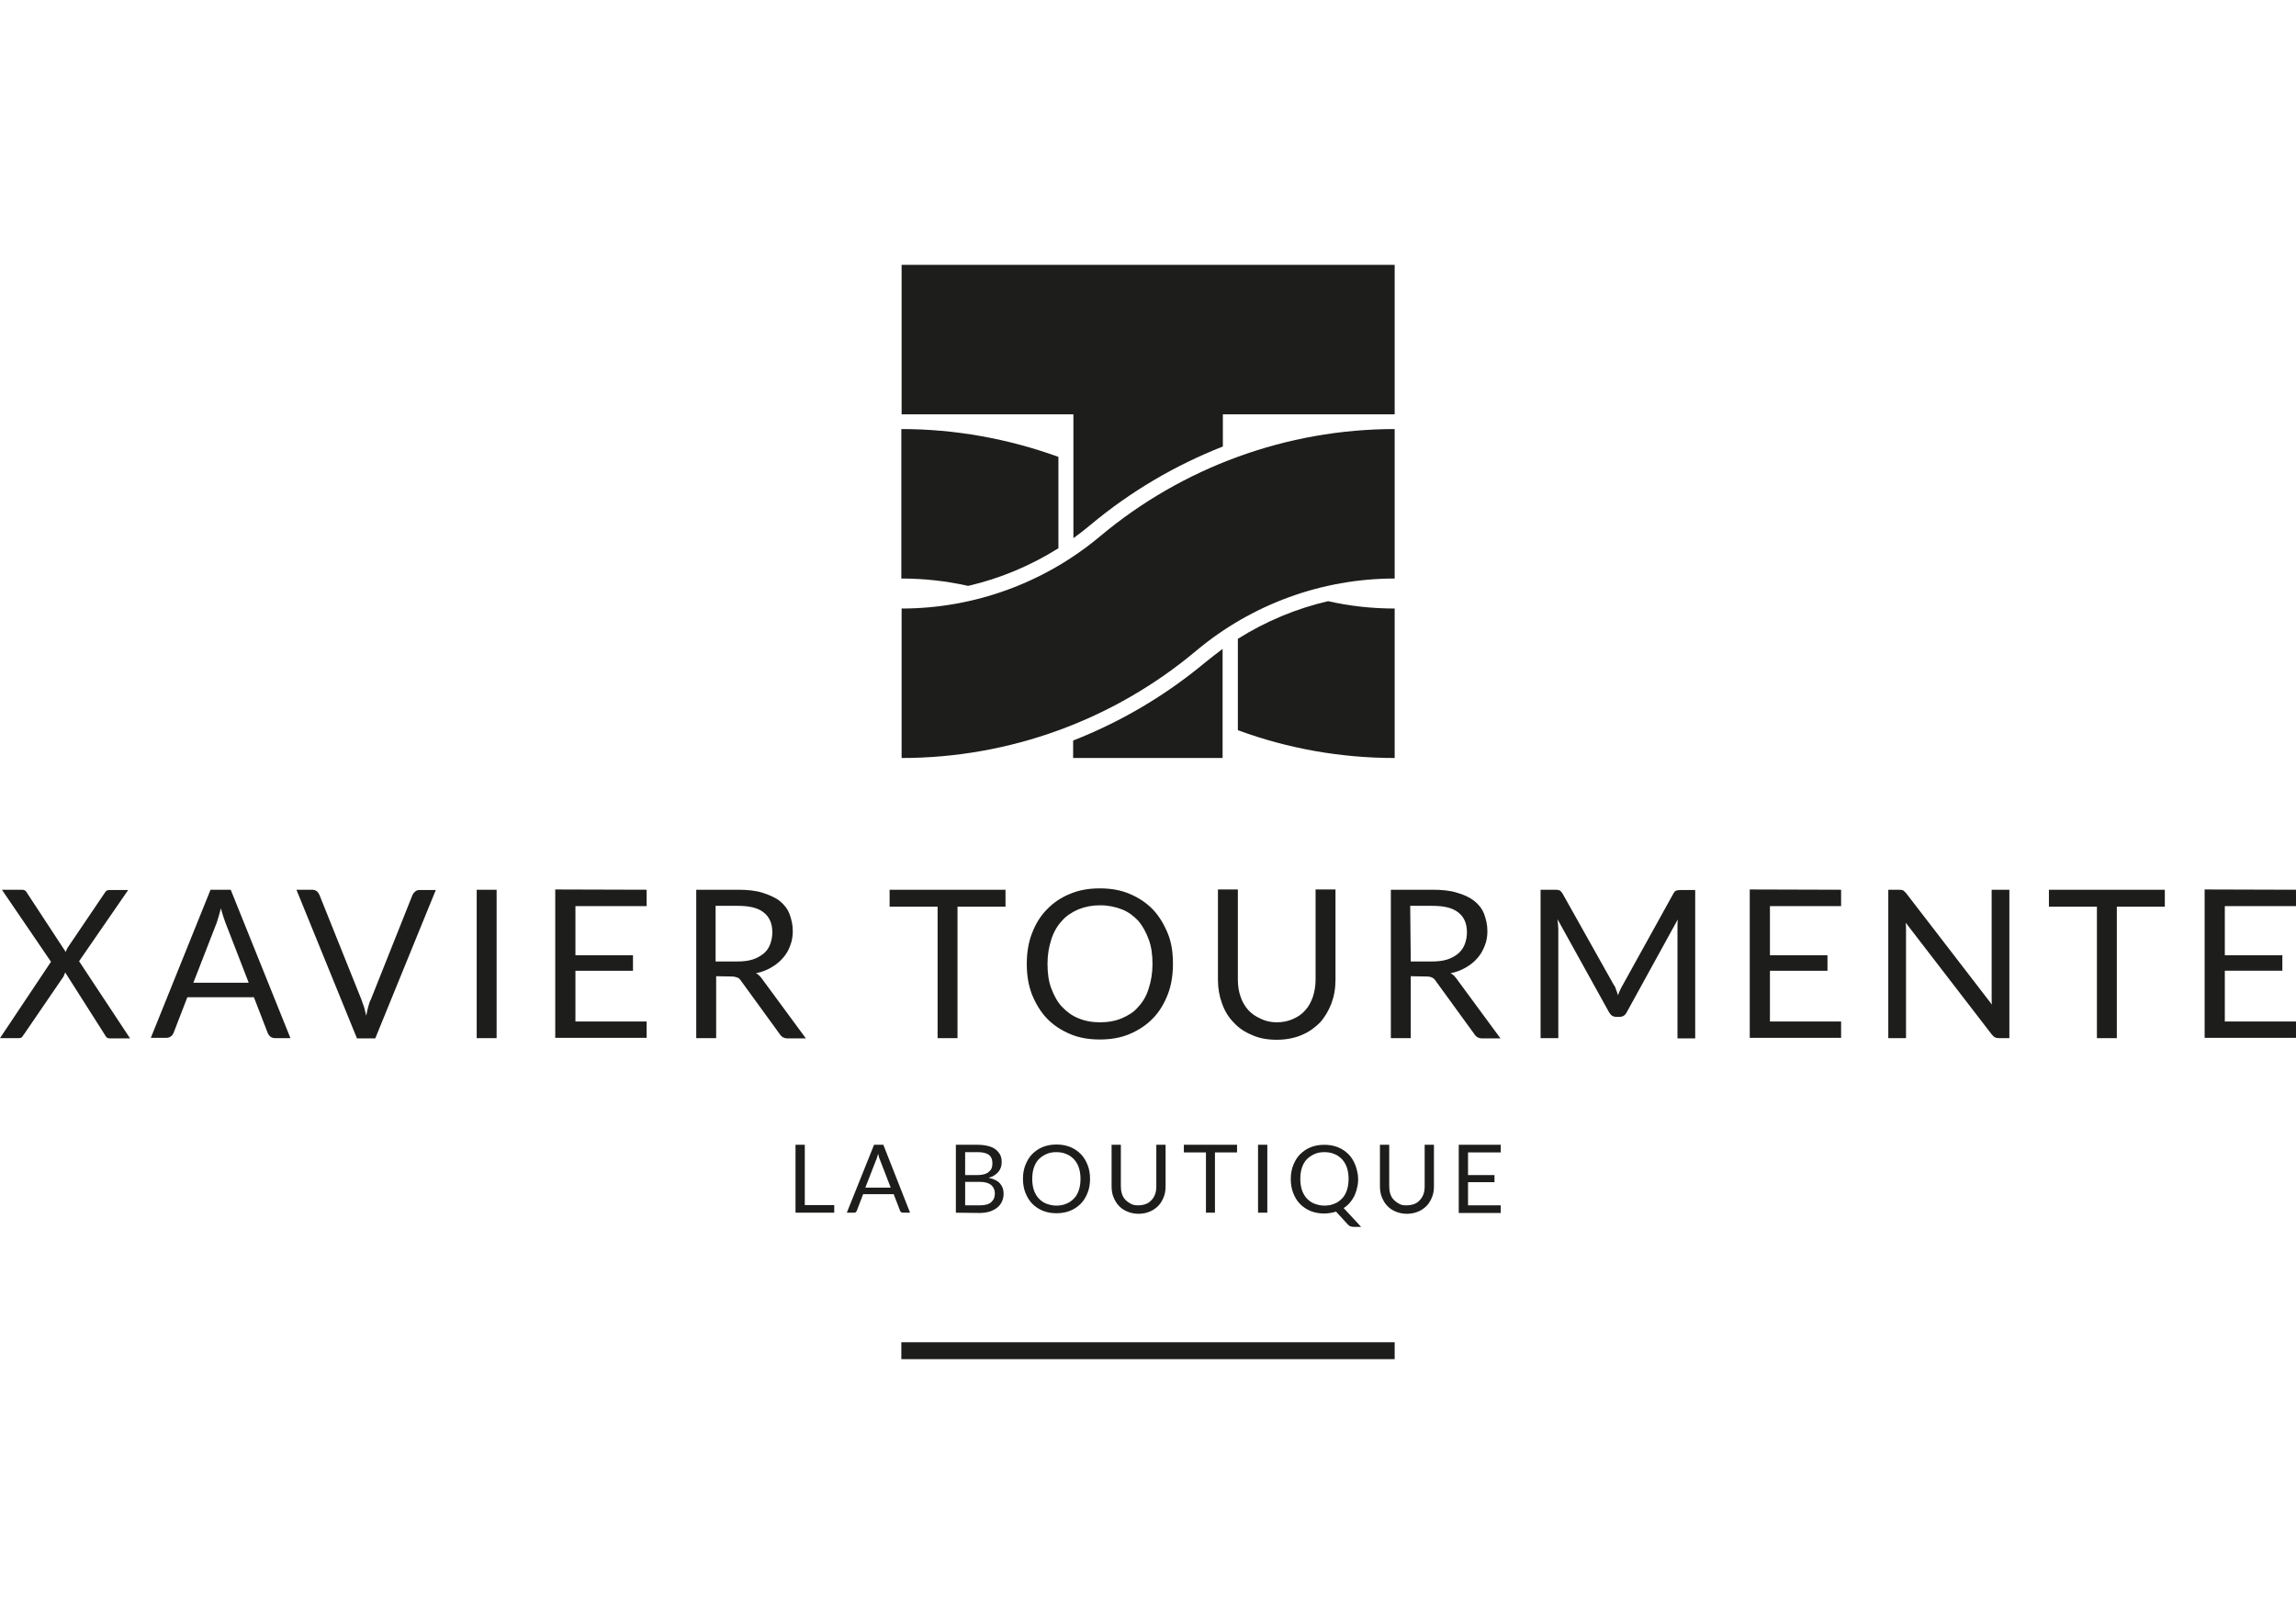 <svg xmlns="http://www.w3.org/2000/svg" viewBox="0 0 841.9 595.3" fill="#1D1D1B"><path d="M18.7 352.6l-18-26.4H8c.5 0 1 .1 1.2.3.2.2.5.4.6.7L24.1 349c.2-.5.4-1.1.8-1.7l13.4-19.8c.2-.3.4-.6.7-.9.3-.2.6-.3 1-.3h7l-18 26.1 18.7 28.3h-7.3c-.5 0-1-.1-1.3-.4s-.5-.6-.7-1l-14.5-22.8c-.2.5-.4 1.1-.6 1.5L8.8 379.2c-.2.3-.5.6-.7 1-.3.3-.7.4-1.3.4H0l18.7-28zm87.8 28h-5.7c-.6 0-1.2-.2-1.6-.5s-.7-.7-1-1.3l-5.1-13.2H68.7l-5.1 13.2c-.2.4-.5.9-1 1.2-.4.3-1 .5-1.6.5h-5.7l21.9-54.3h7.4l21.9 54.4zm-35.6-20.3h20.3l-8.6-22.2c-.5-1.4-1.1-3.1-1.6-5.1-.3 1.1-.5 2-.8 2.9s-.5 1.6-.7 2.3l-8.6 22.1zm37.8-34.1h5.8c.6 0 1.2.2 1.6.5s.7.7 1 1.3l15.4 38.4c.3.8.6 1.8 1 2.8.3 1.1.5 2 .8 3.2.2-1.1.4-2.1.7-3.2s.5-1.9 1-2.8l15.3-38.4c.2-.4.5-.8 1-1.2.5-.4 1-.5 1.6-.5h5.9l-22.2 54.4h-6.7l-22.2-54.5zm73.4 54.4h-7.3v-54.4h7.3v54.4zm55-54.4v6H211v18h21.1v5.7H211v18.6h26.1v6h-33.5v-54.4l33.5.1zm25.5 31.7v22.7h-7.3v-54.4h15.4c3.4 0 6.4.3 8.9 1.1s4.6 1.7 6.3 3c1.6 1.3 2.9 2.9 3.6 4.8s1.2 3.9 1.2 6.3c0 1.9-.3 3.7-1 5.4-.6 1.7-1.5 3.2-2.7 4.5-1.2 1.4-2.5 2.4-4.2 3.4s-3.5 1.7-5.6 2.1c1 .5 1.7 1.3 2.4 2.3l15.9 21.6h-6.6c-1.4 0-2.3-.5-3-1.6l-14.1-19.4c-.4-.6-.8-1.1-1.4-1.3-.5-.2-1.3-.4-2.2-.4l-5.6-.1zm0-5.4h7.7c2.1 0 4-.2 5.6-.7s3-1.3 4.1-2.2c1.2-1 1.9-2.1 2.4-3.4s.8-2.8.8-4.4c0-3.3-1.1-5.7-3.2-7.3-2.1-1.7-5.3-2.4-9.5-2.4h-8.1v20.4h.2zm106.1-26.3v6.2h-17.6v48.2h-7.3v-48.2h-17.6v-6.2h42.5zm61.4 27.2c0 4-.6 7.9-1.9 11.2-1.3 3.3-3.1 6.4-5.5 8.8-2.3 2.4-5.2 4.3-8.5 5.7-3.3 1.4-7 2-10.9 2-4 0-7.6-.6-10.9-2s-6.2-3.3-8.5-5.7c-2.3-2.4-4.1-5.4-5.5-8.8-1.3-3.4-1.9-7.1-1.9-11.2 0-4 .6-7.9 1.9-11.2 1.3-3.4 3.1-6.4 5.5-8.8 2.3-2.4 5.2-4.4 8.5-5.7 3.3-1.4 6.9-2 10.9-2s7.6.6 10.9 2 6.2 3.3 8.5 5.7c2.3 2.4 4.1 5.4 5.5 8.8 1.4 3.4 1.9 7.1 1.9 11.2zm-7.5 0c0-3.3-.4-6.4-1.4-9-1-2.7-2.2-4.9-3.8-6.8-1.7-1.8-3.7-3.3-6-4.2-2.3-.9-5-1.5-8-1.5-2.9 0-5.5.5-8 1.5-2.3 1-4.5 2.4-6 4.2-1.7 1.8-3 4-3.9 6.8s-1.4 5.6-1.4 9 .4 6.4 1.4 9 2.2 4.9 3.9 6.7c1.7 1.8 3.7 3.3 6 4.2 2.3 1 5 1.5 8 1.5s5.6-.5 8-1.5c2.3-1 4.5-2.3 6-4.2 1.7-1.8 3-4 3.8-6.7.9-2.7 1.4-5.7 1.4-9zm45.5 21.4c2.2 0 4.2-.4 6-1.2 1.8-.8 3.3-1.8 4.5-3.2 1.3-1.4 2.1-3 2.8-4.9.6-1.9 1-4 1-6.3v-33.1h7.3v33.1c0 3.2-.5 6-1.5 8.7-1 2.6-2.4 5-4.2 7-1.9 1.9-4.1 3.5-6.8 4.6-2.6 1.1-5.7 1.7-9 1.7s-6.4-.5-9-1.7c-2.7-1.1-5-2.6-6.8-4.6-1.9-1.9-3.3-4.2-4.3-7-1-2.7-1.5-5.6-1.5-8.7v-33.1h7.3v33c0 2.2.3 4.4 1 6.3.6 1.9 1.6 3.5 2.8 4.9 1.3 1.4 2.8 2.4 4.6 3.2 1.6.8 3.6 1.3 5.8 1.3zm49.2-16.9v22.7H510v-54.4h15.4c3.4 0 6.4.3 8.9 1.1 2.5.7 4.6 1.7 6.3 3 1.6 1.3 2.9 2.9 3.6 4.8s1.2 3.9 1.2 6.3c0 1.9-.3 3.7-1 5.4-.7 1.7-1.5 3.2-2.7 4.5-1.2 1.4-2.5 2.4-4.2 3.4s-3.5 1.7-5.6 2.1c1 .5 1.7 1.3 2.4 2.3l15.9 21.6h-6.6c-1.4 0-2.3-.5-3-1.6l-14.1-19.4c-.4-.6-.8-1.1-1.4-1.3-.5-.3-1.3-.4-2.2-.4l-5.6-.1zm0-5.4h7.7c2.1 0 4-.2 5.6-.7s3-1.3 4.1-2.2c1.1-1 1.9-2.1 2.4-3.4s.8-2.8.8-4.4c0-3.3-1.1-5.7-3.2-7.3-2.1-1.7-5.3-2.4-9.5-2.4h-8.1l.2 20.4zm75.3 10.4c.3.6.5 1.4.7 2 .2-.7.5-1.4.8-2s.6-1.3 1-1.9l18.5-33.4c.3-.5.6-1 1.1-1.1.3-.1.8-.2 1.5-.2h5.4v54.4h-6.5V339c0-.6.1-1.3.1-1.9l-18.7 34c-.6 1.2-1.5 1.7-2.7 1.7h-1.1c-1.2 0-2-.5-2.7-1.7L571.1 337c.1.6.1 1.3.2 1.9 0 .6.1 1.2.1 1.7v40h-6.5v-54.4h5.4c.6 0 1.2.1 1.5.2s.7.5 1.1 1.1l18.8 33.5c.4.5.7 1.1.9 1.9zm82.5-36.7v6H649v18h21.1v5.7H649v18.6h26.1v6h-33.5v-54.4l33.5.1zm22.7.2c.3.2.6.5 1.1 1l31.5 40.9c-.1-.6-.1-1.3-.1-1.9v-40.2h6.5v54.4H733c-.5 0-1.1-.1-1.5-.3-.4-.2-.7-.5-1.2-1.1l-31.5-40.9c0 .6.1 1.3.1 1.9v40.4h-6.5v-54.4h3.8c.8 0 1.3.1 1.6.2zm96-.2v6.2h-17.6v48.2h-7.3v-48.2h-17.6v-6.2h42.5zm48.1 0v6h-26.1v18h21.1v5.7h-21.1v18.6h26.1v6h-33.5v-54.4l33.5.1zM330.5 492.1h180.9v6.2H330.5zm180.9-395v54.8h-63v11.8c-17.6 6.9-34 16.6-48.5 28.7-2 1.7-4.1 3.3-6.3 4.9v-45.4h-63V97.1h180.8z"/><path d="M388.1 167.5V201c-10.2 6.4-21.4 11.1-33.1 13.8-8-1.8-16.2-2.7-24.5-2.7v-54.8c19.6 0 39.1 3.5 57.6 10.2"/><path d="M511.4 157.3v54.8c-26.6 0-52.4 9.4-72.8 26.5-30.3 25.4-68.5 39.3-108 39.3v-54.8c26.6 0 52.4-9.4 72.8-26.5 30.2-25.3 68.5-39.3 108-39.3"/><path d="M511.4 223.1v54.8c-19.6 0-39.1-3.4-57.5-10.2v-33.5c10.2-6.4 21.4-11.1 33.1-13.8 7.9 1.8 16.1 2.7 24.4 2.7m-63.1 14.8v40h-54.8v-6.4c17.6-6.9 34-16.6 48.5-28.7 2.1-1.7 4.2-3.3 6.3-4.9M295.1 441.8h10.8v2.8h-14.2v-24.9h3.4v22.1zm38.6 2.8h-2.6c-.3 0-.5-.1-.7-.2-.2-.2-.3-.3-.4-.6l-2.3-6h-11.2l-2.3 6c-.1.2-.2.4-.4.6-.2.2-.4.2-.7.2h-2.6l10-24.9h3.4l9.8 24.9zm-16.4-9.2h9.3l-3.9-10.1c-.3-.6-.5-1.4-.7-2.3-.1.5-.3.9-.4 1.3-.1.4-.2.8-.4 1.1l-3.9 10zm33.2 9.2v-24.9h8c1.5 0 2.9.2 4 .5s2 .7 2.7 1.3 1.2 1.2 1.6 2c.4.8.5 1.7.5 2.7 0 .6-.1 1.2-.3 1.8-.2.6-.5 1.1-.9 1.6s-.9.9-1.5 1.3-1.3.7-2.1.9c1.8.4 3.2 1 4.1 2 .9 1 1.4 2.2 1.4 3.8 0 1.1-.2 2-.6 2.9-.4.9-1 1.6-1.7 2.2s-1.7 1.1-2.8 1.5c-1.1.3-2.3.5-3.7.5l-8.7-.1zm3.4-13.8h4.5c1 0 1.8-.1 2.5-.3.7-.2 1.3-.5 1.7-.9.5-.4.8-.8 1-1.3s.3-1.1.3-1.7c0-1.5-.4-2.5-1.3-3.2-.9-.7-2.3-1-4.1-1h-4.6v8.4zm0 2.4v8.7h5.4c1 0 1.8-.1 2.5-.3.7-.2 1.3-.5 1.7-.9.4-.4.8-.9 1-1.4.2-.6.3-1.2.3-1.8 0-1.3-.5-2.3-1.4-3.1-.9-.7-2.3-1.1-4.1-1.1h-5.4v-.1zm45.8-1c0 1.9-.3 3.6-.9 5.1-.6 1.5-1.4 2.9-2.5 4s-2.4 2-3.9 2.6-3.2.9-5 .9-3.5-.3-5-.9-2.8-1.5-3.9-2.6-1.9-2.5-2.5-4c-.6-1.5-.9-3.3-.9-5.1 0-1.9.3-3.6.9-5.1.6-1.5 1.4-2.9 2.5-4s2.4-2 3.9-2.6 3.2-.9 5-.9 3.5.3 5 .9 2.8 1.5 3.9 2.6 1.9 2.5 2.5 4c.6 1.5.9 3.2.9 5.1zm-3.5 0c0-1.5-.2-2.9-.6-4.1-.4-1.2-1-2.2-1.8-3.1-.8-.8-1.7-1.5-2.8-1.9-1.1-.5-2.3-.7-3.7-.7-1.3 0-2.5.2-3.6.7-1.1.5-2 1.1-2.8 1.9s-1.4 1.9-1.8 3.1c-.4 1.2-.6 2.6-.6 4.1s.2 2.9.6 4.1c.4 1.2 1 2.2 1.8 3.1.8.8 1.7 1.5 2.8 1.9 1.1.4 2.3.7 3.6.7 1.3 0 2.6-.2 3.7-.7 1.1-.4 2-1.1 2.8-1.9s1.4-1.9 1.8-3.1c.4-1.2.6-2.6.6-4.1zm21.2 9.7c1 0 2-.2 2.8-.5s1.5-.8 2.1-1.5c.6-.6 1-1.4 1.3-2.2.3-.9.4-1.8.4-2.9v-15.1h3.4v15.2c0 1.4-.2 2.8-.7 4s-1.1 2.3-2 3.2c-.9.9-1.9 1.6-3.1 2.1s-2.6.8-4.1.8-2.9-.3-4.1-.8-2.3-1.2-3.1-2.1c-.9-.9-1.5-2-2-3.2s-.7-2.6-.7-4v-15.2h3.4v15.1c0 1 .1 2 .4 2.9s.7 1.6 1.3 2.2 1.3 1.1 2.1 1.5c.7.4 1.6.5 2.6.5zm36.2-22.2v2.8h-8.1v22.1h-3.3v-22.1h-8.1v-2.8h19.5zm11.1 24.9h-3.4v-24.9h3.4v24.9zm33.3-12.4c0 1.2-.1 2.3-.4 3.3-.2 1.1-.6 2-1 3-.5.9-1 1.7-1.7 2.5-.6.7-1.4 1.4-2.2 1.9l6.4 6.9h-2.8c-.4 0-.8-.1-1.1-.2s-.6-.3-.9-.6l-4.4-4.8c-.7.2-1.3.4-2.1.5-.7.1-1.5.2-2.2.2-1.8 0-3.5-.3-5-.9s-2.8-1.5-3.9-2.6-1.9-2.5-2.5-4c-.6-1.5-.9-3.3-.9-5.1 0-1.9.3-3.6.9-5.1.6-1.5 1.4-2.9 2.5-4s2.4-2 3.9-2.6 3.2-.9 5-.9 3.5.3 5 .9 2.8 1.5 3.9 2.6 1.9 2.5 2.5 4c.5 1.5 1 3.1 1 5zm-3.5 0c0-1.5-.2-2.9-.6-4.1-.4-1.2-1-2.2-1.8-3.1-.8-.8-1.7-1.5-2.8-1.9-1.1-.5-2.3-.7-3.7-.7-1.3 0-2.5.2-3.6.7-1.1.5-2 1.1-2.8 1.9s-1.4 1.9-1.8 3.1c-.4 1.2-.6 2.6-.6 4.1s.2 2.9.6 4.1c.4 1.2 1 2.2 1.8 3.1.8.8 1.7 1.5 2.8 1.9 1.1.4 2.3.7 3.6.7 1.3 0 2.6-.2 3.7-.7 1.1-.4 2-1.1 2.8-1.9s1.4-1.9 1.8-3.1.6-2.6.6-4.1zm21.3 9.7c1 0 2-.2 2.8-.5s1.5-.8 2.1-1.5c.6-.6 1-1.4 1.3-2.2.3-.9.4-1.8.4-2.9v-15.1h3.4v15.2c0 1.4-.2 2.8-.7 4s-1.1 2.3-2 3.2c-.9.9-1.9 1.6-3.1 2.1s-2.6.8-4.1.8-2.9-.3-4.1-.8-2.3-1.2-3.1-2.1c-.9-.9-1.5-2-2-3.2s-.7-2.6-.7-4v-15.2h3.4v15.1c0 1 .1 2 .4 2.9s.7 1.6 1.3 2.2 1.3 1.1 2.1 1.5c.6.4 1.5.5 2.6.5zm34.5-22.2v2.8h-12v8.3h9.7v2.6h-9.7v8.5h12v2.8h-15.4v-25h15.4z"/></svg>